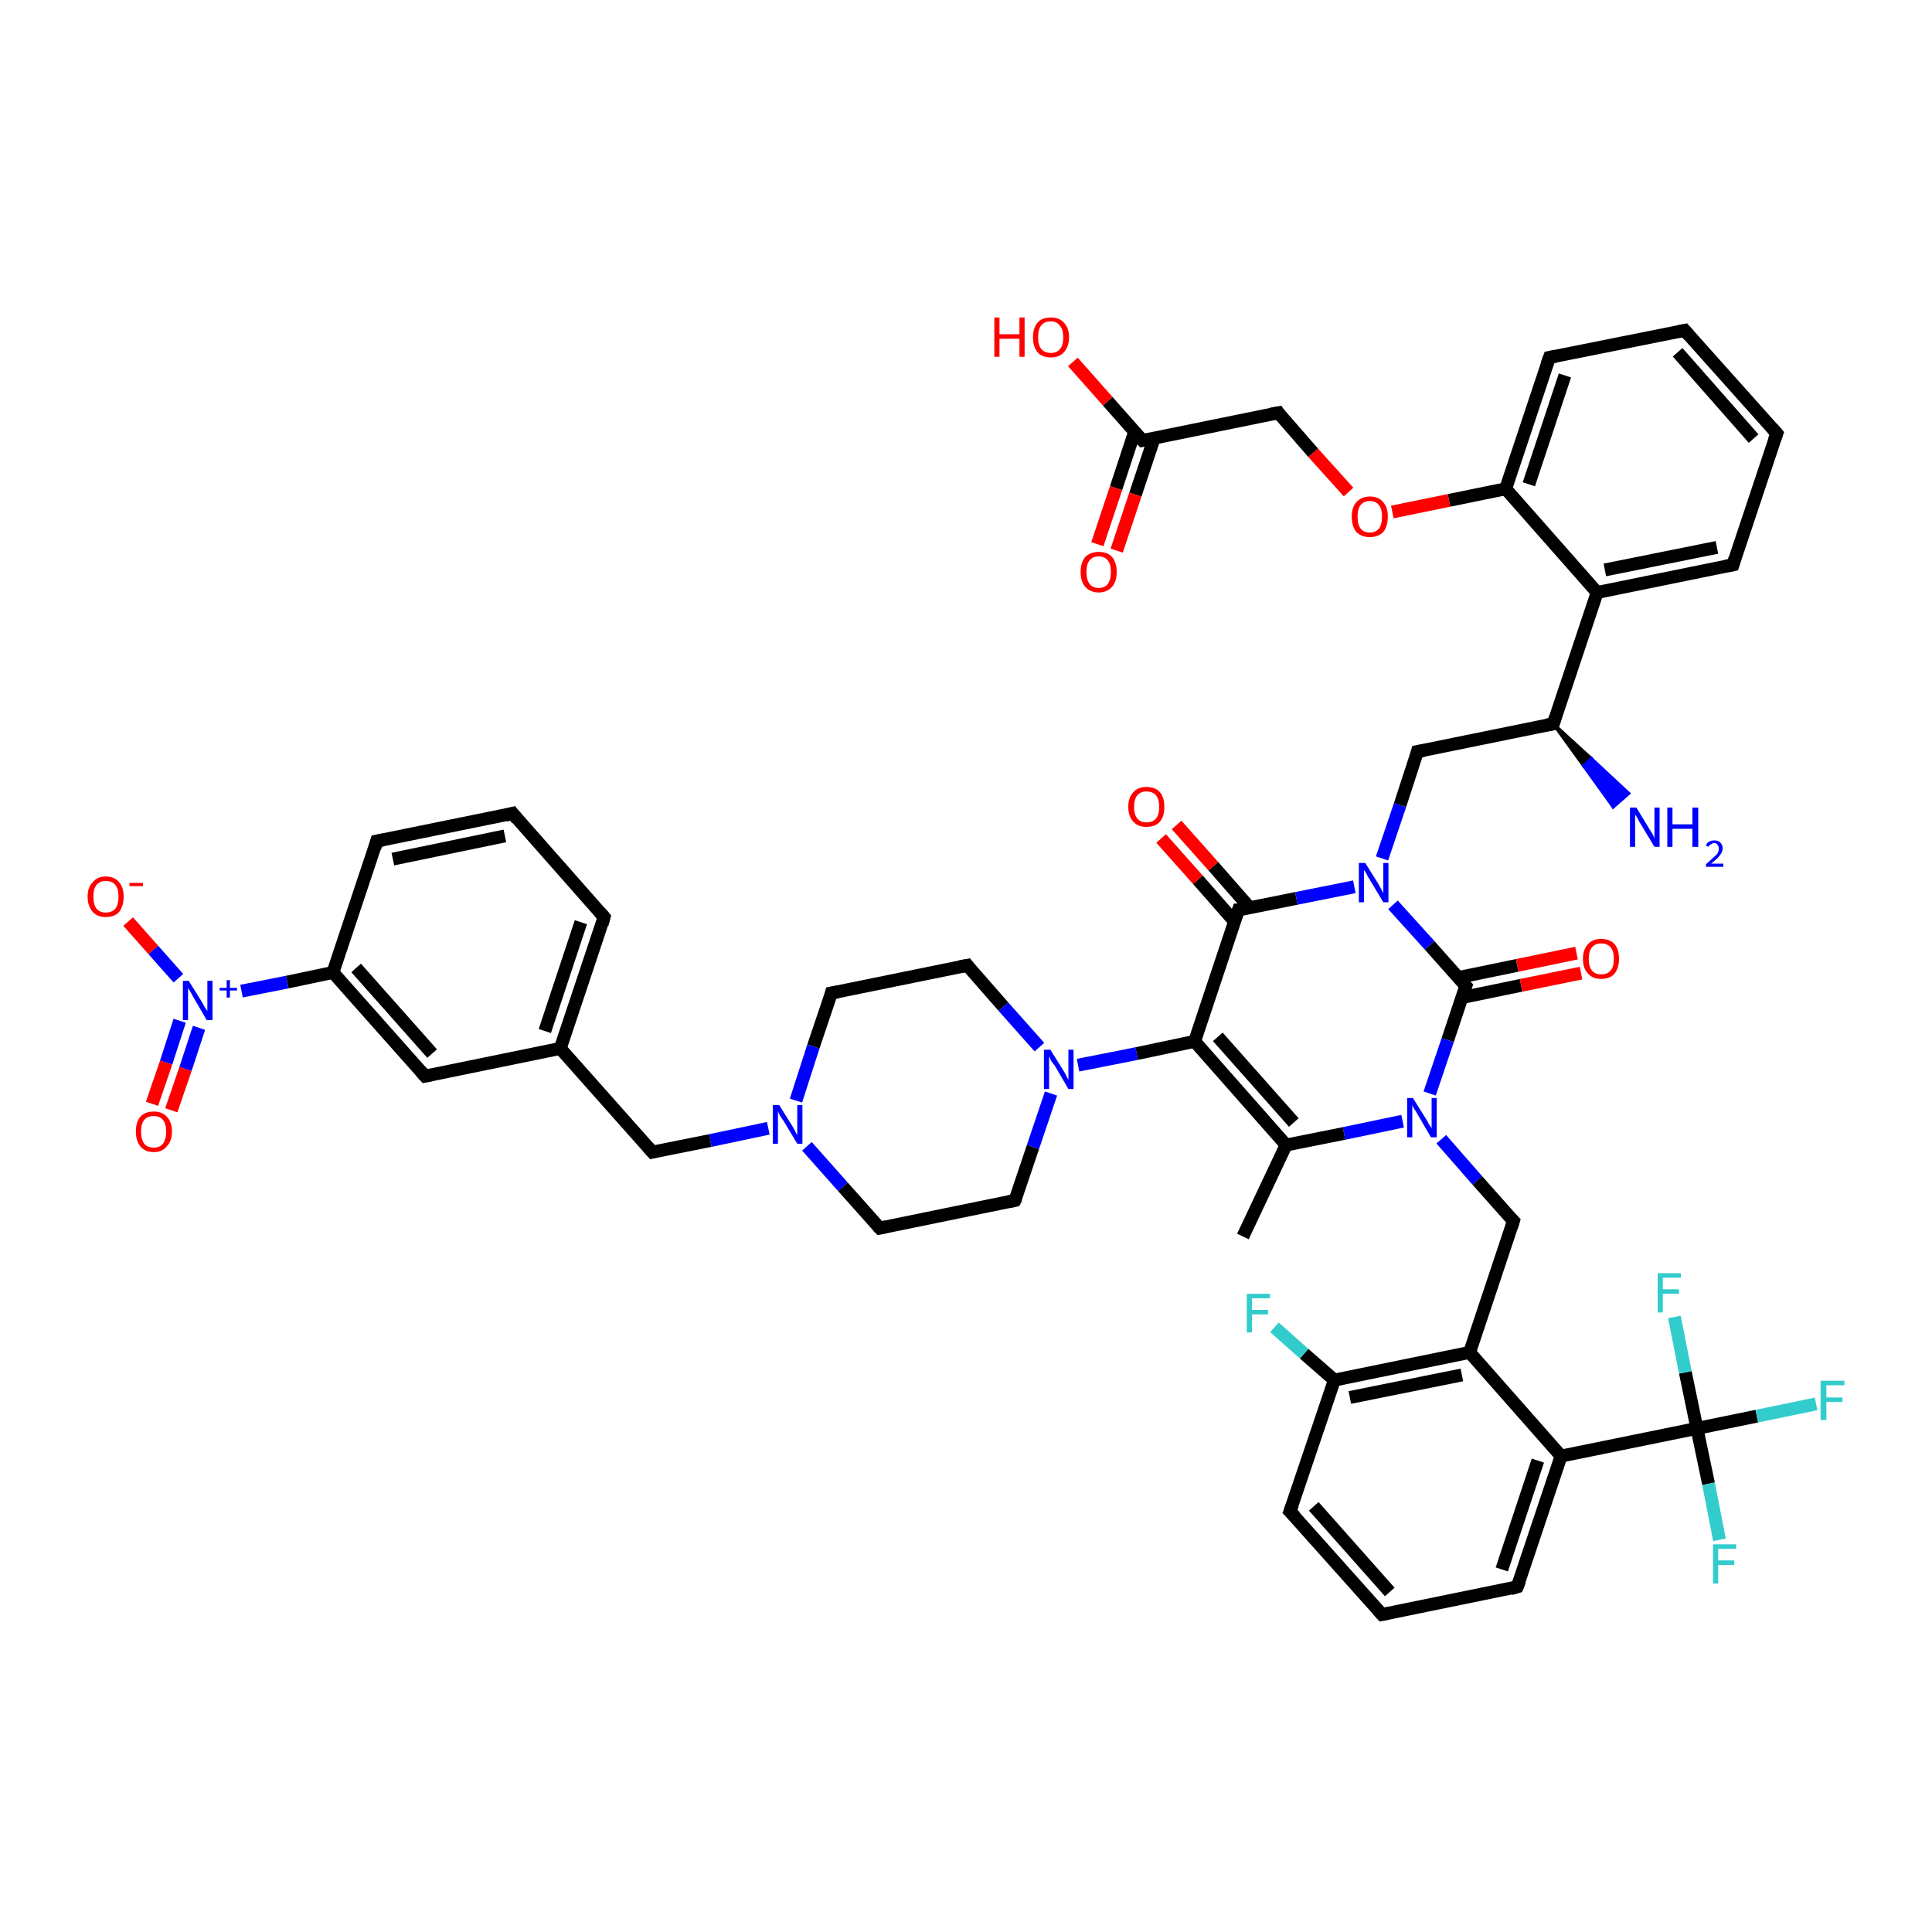 <?xml version='1.0' encoding='iso-8859-1'?>
<svg version='1.1' baseProfile='full'
              xmlns='http://www.w3.org/2000/svg'
                      xmlns:rdkit='http://www.rdkit.org/xml'
                      xmlns:xlink='http://www.w3.org/1999/xlink'
                  xml:space='preserve'
width='300px' height='300px' viewBox='0 0 300 300'>
<!-- END OF HEADER -->
<rect style='opacity:1.0;fill:#FFFFFF;stroke:none' width='300.0' height='300.0' x='0.0' y='0.0'> </rect>
<path class='bond-0 atom-0 atom-1' d='M 193.0,192.0 L 199.7,177.8' style='fill:none;fill-rule:evenodd;stroke:#000000;stroke-width:2.0px;stroke-linecap:butt;stroke-linejoin:miter;stroke-opacity:1' />
<path class='bond-1 atom-1 atom-2' d='M 199.7,177.8 L 185.5,161.7' style='fill:none;fill-rule:evenodd;stroke:#000000;stroke-width:2.0px;stroke-linecap:butt;stroke-linejoin:miter;stroke-opacity:1' />
<path class='bond-1 atom-1 atom-2' d='M 200.9,174.3 L 189.1,161.0' style='fill:none;fill-rule:evenodd;stroke:#000000;stroke-width:2.0px;stroke-linecap:butt;stroke-linejoin:miter;stroke-opacity:1' />
<path class='bond-2 atom-2 atom-3' d='M 185.5,161.7 L 176.5,163.6' style='fill:none;fill-rule:evenodd;stroke:#000000;stroke-width:2.0px;stroke-linecap:butt;stroke-linejoin:miter;stroke-opacity:1' />
<path class='bond-2 atom-2 atom-3' d='M 176.5,163.6 L 167.4,165.4' style='fill:none;fill-rule:evenodd;stroke:#0000FF;stroke-width:2.0px;stroke-linecap:butt;stroke-linejoin:miter;stroke-opacity:1' />
<path class='bond-3 atom-3 atom-4' d='M 161.4,162.6 L 155.8,156.3' style='fill:none;fill-rule:evenodd;stroke:#0000FF;stroke-width:2.0px;stroke-linecap:butt;stroke-linejoin:miter;stroke-opacity:1' />
<path class='bond-3 atom-3 atom-4' d='M 155.8,156.3 L 150.2,149.9' style='fill:none;fill-rule:evenodd;stroke:#000000;stroke-width:2.0px;stroke-linecap:butt;stroke-linejoin:miter;stroke-opacity:1' />
<path class='bond-4 atom-4 atom-5' d='M 150.2,149.9 L 129.1,154.2' style='fill:none;fill-rule:evenodd;stroke:#000000;stroke-width:2.0px;stroke-linecap:butt;stroke-linejoin:miter;stroke-opacity:1' />
<path class='bond-5 atom-5 atom-6' d='M 129.1,154.2 L 126.3,162.5' style='fill:none;fill-rule:evenodd;stroke:#000000;stroke-width:2.0px;stroke-linecap:butt;stroke-linejoin:miter;stroke-opacity:1' />
<path class='bond-5 atom-5 atom-6' d='M 126.3,162.5 L 123.6,170.9' style='fill:none;fill-rule:evenodd;stroke:#0000FF;stroke-width:2.0px;stroke-linecap:butt;stroke-linejoin:miter;stroke-opacity:1' />
<path class='bond-6 atom-6 atom-7' d='M 119.3,175.2 L 110.3,177.1' style='fill:none;fill-rule:evenodd;stroke:#0000FF;stroke-width:2.0px;stroke-linecap:butt;stroke-linejoin:miter;stroke-opacity:1' />
<path class='bond-6 atom-6 atom-7' d='M 110.3,177.1 L 101.3,178.9' style='fill:none;fill-rule:evenodd;stroke:#000000;stroke-width:2.0px;stroke-linecap:butt;stroke-linejoin:miter;stroke-opacity:1' />
<path class='bond-7 atom-7 atom-8' d='M 101.3,178.9 L 87.0,162.8' style='fill:none;fill-rule:evenodd;stroke:#000000;stroke-width:2.0px;stroke-linecap:butt;stroke-linejoin:miter;stroke-opacity:1' />
<path class='bond-8 atom-8 atom-9' d='M 87.0,162.8 L 93.8,142.4' style='fill:none;fill-rule:evenodd;stroke:#000000;stroke-width:2.0px;stroke-linecap:butt;stroke-linejoin:miter;stroke-opacity:1' />
<path class='bond-8 atom-8 atom-9' d='M 84.6,160.1 L 90.2,143.2' style='fill:none;fill-rule:evenodd;stroke:#000000;stroke-width:2.0px;stroke-linecap:butt;stroke-linejoin:miter;stroke-opacity:1' />
<path class='bond-9 atom-9 atom-10' d='M 93.8,142.4 L 79.6,126.3' style='fill:none;fill-rule:evenodd;stroke:#000000;stroke-width:2.0px;stroke-linecap:butt;stroke-linejoin:miter;stroke-opacity:1' />
<path class='bond-10 atom-10 atom-11' d='M 79.6,126.3 L 58.5,130.6' style='fill:none;fill-rule:evenodd;stroke:#000000;stroke-width:2.0px;stroke-linecap:butt;stroke-linejoin:miter;stroke-opacity:1' />
<path class='bond-10 atom-10 atom-11' d='M 78.4,129.8 L 61.0,133.4' style='fill:none;fill-rule:evenodd;stroke:#000000;stroke-width:2.0px;stroke-linecap:butt;stroke-linejoin:miter;stroke-opacity:1' />
<path class='bond-11 atom-11 atom-12' d='M 58.5,130.6 L 51.7,151.0' style='fill:none;fill-rule:evenodd;stroke:#000000;stroke-width:2.0px;stroke-linecap:butt;stroke-linejoin:miter;stroke-opacity:1' />
<path class='bond-12 atom-12 atom-13' d='M 51.7,151.0 L 66.0,167.1' style='fill:none;fill-rule:evenodd;stroke:#000000;stroke-width:2.0px;stroke-linecap:butt;stroke-linejoin:miter;stroke-opacity:1' />
<path class='bond-12 atom-12 atom-13' d='M 55.3,150.3 L 67.1,163.6' style='fill:none;fill-rule:evenodd;stroke:#000000;stroke-width:2.0px;stroke-linecap:butt;stroke-linejoin:miter;stroke-opacity:1' />
<path class='bond-13 atom-12 atom-14' d='M 51.7,151.0 L 44.6,152.5' style='fill:none;fill-rule:evenodd;stroke:#000000;stroke-width:2.0px;stroke-linecap:butt;stroke-linejoin:miter;stroke-opacity:1' />
<path class='bond-13 atom-12 atom-14' d='M 44.6,152.5 L 37.5,153.9' style='fill:none;fill-rule:evenodd;stroke:#0000FF;stroke-width:2.0px;stroke-linecap:butt;stroke-linejoin:miter;stroke-opacity:1' />
<path class='bond-14 atom-14 atom-15' d='M 27.7,151.9 L 23.8,147.5' style='fill:none;fill-rule:evenodd;stroke:#0000FF;stroke-width:2.0px;stroke-linecap:butt;stroke-linejoin:miter;stroke-opacity:1' />
<path class='bond-14 atom-14 atom-15' d='M 23.8,147.5 L 19.9,143.1' style='fill:none;fill-rule:evenodd;stroke:#FF0000;stroke-width:2.0px;stroke-linecap:butt;stroke-linejoin:miter;stroke-opacity:1' />
<path class='bond-15 atom-14 atom-16' d='M 27.9,158.5 L 25.8,165.0' style='fill:none;fill-rule:evenodd;stroke:#0000FF;stroke-width:2.0px;stroke-linecap:butt;stroke-linejoin:miter;stroke-opacity:1' />
<path class='bond-15 atom-14 atom-16' d='M 25.8,165.0 L 23.6,171.4' style='fill:none;fill-rule:evenodd;stroke:#FF0000;stroke-width:2.0px;stroke-linecap:butt;stroke-linejoin:miter;stroke-opacity:1' />
<path class='bond-15 atom-14 atom-16' d='M 30.9,159.6 L 28.8,166.0' style='fill:none;fill-rule:evenodd;stroke:#0000FF;stroke-width:2.0px;stroke-linecap:butt;stroke-linejoin:miter;stroke-opacity:1' />
<path class='bond-15 atom-14 atom-16' d='M 28.8,166.0 L 26.6,172.4' style='fill:none;fill-rule:evenodd;stroke:#FF0000;stroke-width:2.0px;stroke-linecap:butt;stroke-linejoin:miter;stroke-opacity:1' />
<path class='bond-16 atom-6 atom-17' d='M 125.3,178.0 L 130.9,184.3' style='fill:none;fill-rule:evenodd;stroke:#0000FF;stroke-width:2.0px;stroke-linecap:butt;stroke-linejoin:miter;stroke-opacity:1' />
<path class='bond-16 atom-6 atom-17' d='M 130.9,184.3 L 136.6,190.7' style='fill:none;fill-rule:evenodd;stroke:#000000;stroke-width:2.0px;stroke-linecap:butt;stroke-linejoin:miter;stroke-opacity:1' />
<path class='bond-17 atom-17 atom-18' d='M 136.6,190.7 L 157.6,186.4' style='fill:none;fill-rule:evenodd;stroke:#000000;stroke-width:2.0px;stroke-linecap:butt;stroke-linejoin:miter;stroke-opacity:1' />
<path class='bond-18 atom-2 atom-19' d='M 185.5,161.7 L 192.3,141.3' style='fill:none;fill-rule:evenodd;stroke:#000000;stroke-width:2.0px;stroke-linecap:butt;stroke-linejoin:miter;stroke-opacity:1' />
<path class='bond-19 atom-19 atom-20' d='M 194.1,141.0 L 188.4,134.5' style='fill:none;fill-rule:evenodd;stroke:#000000;stroke-width:2.0px;stroke-linecap:butt;stroke-linejoin:miter;stroke-opacity:1' />
<path class='bond-19 atom-19 atom-20' d='M 188.4,134.5 L 182.7,128.1' style='fill:none;fill-rule:evenodd;stroke:#FF0000;stroke-width:2.0px;stroke-linecap:butt;stroke-linejoin:miter;stroke-opacity:1' />
<path class='bond-19 atom-19 atom-20' d='M 191.7,143.1 L 186.0,136.6' style='fill:none;fill-rule:evenodd;stroke:#000000;stroke-width:2.0px;stroke-linecap:butt;stroke-linejoin:miter;stroke-opacity:1' />
<path class='bond-19 atom-19 atom-20' d='M 186.0,136.6 L 180.3,130.2' style='fill:none;fill-rule:evenodd;stroke:#FF0000;stroke-width:2.0px;stroke-linecap:butt;stroke-linejoin:miter;stroke-opacity:1' />
<path class='bond-20 atom-19 atom-21' d='M 192.3,141.3 L 201.3,139.5' style='fill:none;fill-rule:evenodd;stroke:#000000;stroke-width:2.0px;stroke-linecap:butt;stroke-linejoin:miter;stroke-opacity:1' />
<path class='bond-20 atom-19 atom-21' d='M 201.3,139.5 L 210.3,137.7' style='fill:none;fill-rule:evenodd;stroke:#0000FF;stroke-width:2.0px;stroke-linecap:butt;stroke-linejoin:miter;stroke-opacity:1' />
<path class='bond-21 atom-21 atom-22' d='M 214.6,133.3 L 217.4,125.0' style='fill:none;fill-rule:evenodd;stroke:#0000FF;stroke-width:2.0px;stroke-linecap:butt;stroke-linejoin:miter;stroke-opacity:1' />
<path class='bond-21 atom-21 atom-22' d='M 217.4,125.0 L 220.1,116.7' style='fill:none;fill-rule:evenodd;stroke:#000000;stroke-width:2.0px;stroke-linecap:butt;stroke-linejoin:miter;stroke-opacity:1' />
<path class='bond-22 atom-22 atom-23' d='M 220.1,116.7 L 241.2,112.4' style='fill:none;fill-rule:evenodd;stroke:#000000;stroke-width:2.0px;stroke-linecap:butt;stroke-linejoin:miter;stroke-opacity:1' />
<path class='bond-23 atom-23 atom-24' d='M 241.2,112.4 L 247.1,117.8 L 245.9,118.9 Z' style='fill:#000000;fill-rule:evenodd;fill-opacity:1;stroke:#000000;stroke-width:0.5px;stroke-linecap:butt;stroke-linejoin:miter;stroke-opacity:1;' />
<path class='bond-23 atom-23 atom-24' d='M 247.1,117.8 L 250.5,125.3 L 252.9,123.2 Z' style='fill:#0000FF;fill-rule:evenodd;fill-opacity:1;stroke:#0000FF;stroke-width:0.5px;stroke-linecap:butt;stroke-linejoin:miter;stroke-opacity:1;' />
<path class='bond-23 atom-23 atom-24' d='M 247.1,117.8 L 245.9,118.9 L 250.5,125.3 Z' style='fill:#0000FF;fill-rule:evenodd;fill-opacity:1;stroke:#0000FF;stroke-width:0.5px;stroke-linecap:butt;stroke-linejoin:miter;stroke-opacity:1;' />
<path class='bond-24 atom-23 atom-25' d='M 241.2,112.4 L 248.0,92.0' style='fill:none;fill-rule:evenodd;stroke:#000000;stroke-width:2.0px;stroke-linecap:butt;stroke-linejoin:miter;stroke-opacity:1' />
<path class='bond-25 atom-25 atom-26' d='M 248.0,92.0 L 269.1,87.7' style='fill:none;fill-rule:evenodd;stroke:#000000;stroke-width:2.0px;stroke-linecap:butt;stroke-linejoin:miter;stroke-opacity:1' />
<path class='bond-25 atom-25 atom-26' d='M 249.2,88.5 L 266.6,85.0' style='fill:none;fill-rule:evenodd;stroke:#000000;stroke-width:2.0px;stroke-linecap:butt;stroke-linejoin:miter;stroke-opacity:1' />
<path class='bond-26 atom-26 atom-27' d='M 269.1,87.7 L 275.9,67.3' style='fill:none;fill-rule:evenodd;stroke:#000000;stroke-width:2.0px;stroke-linecap:butt;stroke-linejoin:miter;stroke-opacity:1' />
<path class='bond-27 atom-27 atom-28' d='M 275.9,67.3 L 261.6,51.3' style='fill:none;fill-rule:evenodd;stroke:#000000;stroke-width:2.0px;stroke-linecap:butt;stroke-linejoin:miter;stroke-opacity:1' />
<path class='bond-27 atom-27 atom-28' d='M 272.3,68.1 L 260.5,54.7' style='fill:none;fill-rule:evenodd;stroke:#000000;stroke-width:2.0px;stroke-linecap:butt;stroke-linejoin:miter;stroke-opacity:1' />
<path class='bond-28 atom-28 atom-29' d='M 261.6,51.3 L 240.6,55.5' style='fill:none;fill-rule:evenodd;stroke:#000000;stroke-width:2.0px;stroke-linecap:butt;stroke-linejoin:miter;stroke-opacity:1' />
<path class='bond-29 atom-29 atom-30' d='M 240.6,55.5 L 233.8,75.9' style='fill:none;fill-rule:evenodd;stroke:#000000;stroke-width:2.0px;stroke-linecap:butt;stroke-linejoin:miter;stroke-opacity:1' />
<path class='bond-29 atom-29 atom-30' d='M 243.0,58.3 L 237.4,75.2' style='fill:none;fill-rule:evenodd;stroke:#000000;stroke-width:2.0px;stroke-linecap:butt;stroke-linejoin:miter;stroke-opacity:1' />
<path class='bond-30 atom-30 atom-31' d='M 233.8,75.9 L 225.0,77.7' style='fill:none;fill-rule:evenodd;stroke:#000000;stroke-width:2.0px;stroke-linecap:butt;stroke-linejoin:miter;stroke-opacity:1' />
<path class='bond-30 atom-30 atom-31' d='M 225.0,77.7 L 216.2,79.5' style='fill:none;fill-rule:evenodd;stroke:#FF0000;stroke-width:2.0px;stroke-linecap:butt;stroke-linejoin:miter;stroke-opacity:1' />
<path class='bond-31 atom-31 atom-32' d='M 209.4,76.4 L 203.9,70.3' style='fill:none;fill-rule:evenodd;stroke:#FF0000;stroke-width:2.0px;stroke-linecap:butt;stroke-linejoin:miter;stroke-opacity:1' />
<path class='bond-31 atom-31 atom-32' d='M 203.9,70.3 L 198.5,64.1' style='fill:none;fill-rule:evenodd;stroke:#000000;stroke-width:2.0px;stroke-linecap:butt;stroke-linejoin:miter;stroke-opacity:1' />
<path class='bond-32 atom-32 atom-33' d='M 198.5,64.1 L 177.4,68.4' style='fill:none;fill-rule:evenodd;stroke:#000000;stroke-width:2.0px;stroke-linecap:butt;stroke-linejoin:miter;stroke-opacity:1' />
<path class='bond-33 atom-33 atom-34' d='M 177.4,68.4 L 172.0,62.3' style='fill:none;fill-rule:evenodd;stroke:#000000;stroke-width:2.0px;stroke-linecap:butt;stroke-linejoin:miter;stroke-opacity:1' />
<path class='bond-33 atom-33 atom-34' d='M 172.0,62.3 L 166.6,56.2' style='fill:none;fill-rule:evenodd;stroke:#FF0000;stroke-width:2.0px;stroke-linecap:butt;stroke-linejoin:miter;stroke-opacity:1' />
<path class='bond-34 atom-33 atom-35' d='M 176.2,67.0 L 173.3,75.8' style='fill:none;fill-rule:evenodd;stroke:#000000;stroke-width:2.0px;stroke-linecap:butt;stroke-linejoin:miter;stroke-opacity:1' />
<path class='bond-34 atom-33 atom-35' d='M 173.3,75.8 L 170.4,84.5' style='fill:none;fill-rule:evenodd;stroke:#FF0000;stroke-width:2.0px;stroke-linecap:butt;stroke-linejoin:miter;stroke-opacity:1' />
<path class='bond-34 atom-33 atom-35' d='M 179.2,68.1 L 176.3,76.8' style='fill:none;fill-rule:evenodd;stroke:#000000;stroke-width:2.0px;stroke-linecap:butt;stroke-linejoin:miter;stroke-opacity:1' />
<path class='bond-34 atom-33 atom-35' d='M 176.3,76.8 L 173.4,85.5' style='fill:none;fill-rule:evenodd;stroke:#FF0000;stroke-width:2.0px;stroke-linecap:butt;stroke-linejoin:miter;stroke-opacity:1' />
<path class='bond-35 atom-21 atom-36' d='M 216.3,140.5 L 222.0,146.8' style='fill:none;fill-rule:evenodd;stroke:#0000FF;stroke-width:2.0px;stroke-linecap:butt;stroke-linejoin:miter;stroke-opacity:1' />
<path class='bond-35 atom-21 atom-36' d='M 222.0,146.8 L 227.6,153.1' style='fill:none;fill-rule:evenodd;stroke:#000000;stroke-width:2.0px;stroke-linecap:butt;stroke-linejoin:miter;stroke-opacity:1' />
<path class='bond-36 atom-36 atom-37' d='M 227.0,154.9 L 236.2,153.0' style='fill:none;fill-rule:evenodd;stroke:#000000;stroke-width:2.0px;stroke-linecap:butt;stroke-linejoin:miter;stroke-opacity:1' />
<path class='bond-36 atom-36 atom-37' d='M 236.2,153.0 L 245.5,151.1' style='fill:none;fill-rule:evenodd;stroke:#FF0000;stroke-width:2.0px;stroke-linecap:butt;stroke-linejoin:miter;stroke-opacity:1' />
<path class='bond-36 atom-36 atom-37' d='M 226.4,151.8 L 235.6,149.9' style='fill:none;fill-rule:evenodd;stroke:#000000;stroke-width:2.0px;stroke-linecap:butt;stroke-linejoin:miter;stroke-opacity:1' />
<path class='bond-36 atom-36 atom-37' d='M 235.6,149.9 L 244.8,148.0' style='fill:none;fill-rule:evenodd;stroke:#FF0000;stroke-width:2.0px;stroke-linecap:butt;stroke-linejoin:miter;stroke-opacity:1' />
<path class='bond-37 atom-36 atom-38' d='M 227.6,153.1 L 224.8,161.5' style='fill:none;fill-rule:evenodd;stroke:#000000;stroke-width:2.0px;stroke-linecap:butt;stroke-linejoin:miter;stroke-opacity:1' />
<path class='bond-37 atom-36 atom-38' d='M 224.8,161.5 L 222.0,169.8' style='fill:none;fill-rule:evenodd;stroke:#0000FF;stroke-width:2.0px;stroke-linecap:butt;stroke-linejoin:miter;stroke-opacity:1' />
<path class='bond-38 atom-38 atom-39' d='M 223.8,176.9 L 229.4,183.3' style='fill:none;fill-rule:evenodd;stroke:#0000FF;stroke-width:2.0px;stroke-linecap:butt;stroke-linejoin:miter;stroke-opacity:1' />
<path class='bond-38 atom-38 atom-39' d='M 229.4,183.3 L 235.0,189.6' style='fill:none;fill-rule:evenodd;stroke:#000000;stroke-width:2.0px;stroke-linecap:butt;stroke-linejoin:miter;stroke-opacity:1' />
<path class='bond-39 atom-39 atom-40' d='M 235.0,189.6 L 228.2,210.0' style='fill:none;fill-rule:evenodd;stroke:#000000;stroke-width:2.0px;stroke-linecap:butt;stroke-linejoin:miter;stroke-opacity:1' />
<path class='bond-40 atom-40 atom-41' d='M 228.2,210.0 L 207.2,214.3' style='fill:none;fill-rule:evenodd;stroke:#000000;stroke-width:2.0px;stroke-linecap:butt;stroke-linejoin:miter;stroke-opacity:1' />
<path class='bond-40 atom-40 atom-41' d='M 227.0,213.5 L 209.6,217.0' style='fill:none;fill-rule:evenodd;stroke:#000000;stroke-width:2.0px;stroke-linecap:butt;stroke-linejoin:miter;stroke-opacity:1' />
<path class='bond-41 atom-41 atom-42' d='M 207.2,214.3 L 202.5,210.2' style='fill:none;fill-rule:evenodd;stroke:#000000;stroke-width:2.0px;stroke-linecap:butt;stroke-linejoin:miter;stroke-opacity:1' />
<path class='bond-41 atom-41 atom-42' d='M 202.5,210.2 L 197.9,206.1' style='fill:none;fill-rule:evenodd;stroke:#33CCCC;stroke-width:2.0px;stroke-linecap:butt;stroke-linejoin:miter;stroke-opacity:1' />
<path class='bond-42 atom-41 atom-43' d='M 207.2,214.3 L 200.3,234.7' style='fill:none;fill-rule:evenodd;stroke:#000000;stroke-width:2.0px;stroke-linecap:butt;stroke-linejoin:miter;stroke-opacity:1' />
<path class='bond-43 atom-43 atom-44' d='M 200.3,234.7 L 214.6,250.7' style='fill:none;fill-rule:evenodd;stroke:#000000;stroke-width:2.0px;stroke-linecap:butt;stroke-linejoin:miter;stroke-opacity:1' />
<path class='bond-43 atom-43 atom-44' d='M 204.0,233.9 L 215.8,247.2' style='fill:none;fill-rule:evenodd;stroke:#000000;stroke-width:2.0px;stroke-linecap:butt;stroke-linejoin:miter;stroke-opacity:1' />
<path class='bond-44 atom-44 atom-45' d='M 214.6,250.7 L 235.6,246.4' style='fill:none;fill-rule:evenodd;stroke:#000000;stroke-width:2.0px;stroke-linecap:butt;stroke-linejoin:miter;stroke-opacity:1' />
<path class='bond-45 atom-45 atom-46' d='M 235.6,246.4 L 242.4,226.1' style='fill:none;fill-rule:evenodd;stroke:#000000;stroke-width:2.0px;stroke-linecap:butt;stroke-linejoin:miter;stroke-opacity:1' />
<path class='bond-45 atom-45 atom-46' d='M 233.2,243.7 L 238.8,226.8' style='fill:none;fill-rule:evenodd;stroke:#000000;stroke-width:2.0px;stroke-linecap:butt;stroke-linejoin:miter;stroke-opacity:1' />
<path class='bond-46 atom-46 atom-47' d='M 242.4,226.1 L 263.5,221.8' style='fill:none;fill-rule:evenodd;stroke:#000000;stroke-width:2.0px;stroke-linecap:butt;stroke-linejoin:miter;stroke-opacity:1' />
<path class='bond-47 atom-47 atom-48' d='M 263.5,221.8 L 272.8,219.9' style='fill:none;fill-rule:evenodd;stroke:#000000;stroke-width:2.0px;stroke-linecap:butt;stroke-linejoin:miter;stroke-opacity:1' />
<path class='bond-47 atom-47 atom-48' d='M 272.8,219.9 L 282.0,218.0' style='fill:none;fill-rule:evenodd;stroke:#33CCCC;stroke-width:2.0px;stroke-linecap:butt;stroke-linejoin:miter;stroke-opacity:1' />
<path class='bond-48 atom-47 atom-49' d='M 263.5,221.8 L 265.3,230.4' style='fill:none;fill-rule:evenodd;stroke:#000000;stroke-width:2.0px;stroke-linecap:butt;stroke-linejoin:miter;stroke-opacity:1' />
<path class='bond-48 atom-47 atom-49' d='M 265.3,230.4 L 267.0,239.1' style='fill:none;fill-rule:evenodd;stroke:#33CCCC;stroke-width:2.0px;stroke-linecap:butt;stroke-linejoin:miter;stroke-opacity:1' />
<path class='bond-49 atom-47 atom-50' d='M 263.5,221.8 L 261.7,213.1' style='fill:none;fill-rule:evenodd;stroke:#000000;stroke-width:2.0px;stroke-linecap:butt;stroke-linejoin:miter;stroke-opacity:1' />
<path class='bond-49 atom-47 atom-50' d='M 261.7,213.1 L 260.0,204.5' style='fill:none;fill-rule:evenodd;stroke:#33CCCC;stroke-width:2.0px;stroke-linecap:butt;stroke-linejoin:miter;stroke-opacity:1' />
<path class='bond-50 atom-38 atom-1' d='M 217.8,174.1 L 208.7,176.0' style='fill:none;fill-rule:evenodd;stroke:#0000FF;stroke-width:2.0px;stroke-linecap:butt;stroke-linejoin:miter;stroke-opacity:1' />
<path class='bond-50 atom-38 atom-1' d='M 208.7,176.0 L 199.7,177.8' style='fill:none;fill-rule:evenodd;stroke:#000000;stroke-width:2.0px;stroke-linecap:butt;stroke-linejoin:miter;stroke-opacity:1' />
<path class='bond-51 atom-46 atom-40' d='M 242.4,226.1 L 228.2,210.0' style='fill:none;fill-rule:evenodd;stroke:#000000;stroke-width:2.0px;stroke-linecap:butt;stroke-linejoin:miter;stroke-opacity:1' />
<path class='bond-52 atom-18 atom-3' d='M 157.6,186.4 L 160.4,178.1' style='fill:none;fill-rule:evenodd;stroke:#000000;stroke-width:2.0px;stroke-linecap:butt;stroke-linejoin:miter;stroke-opacity:1' />
<path class='bond-52 atom-18 atom-3' d='M 160.4,178.1 L 163.2,169.8' style='fill:none;fill-rule:evenodd;stroke:#0000FF;stroke-width:2.0px;stroke-linecap:butt;stroke-linejoin:miter;stroke-opacity:1' />
<path class='bond-53 atom-30 atom-25' d='M 233.8,75.9 L 248.0,92.0' style='fill:none;fill-rule:evenodd;stroke:#000000;stroke-width:2.0px;stroke-linecap:butt;stroke-linejoin:miter;stroke-opacity:1' />
<path class='bond-54 atom-13 atom-8' d='M 66.0,167.1 L 87.0,162.8' style='fill:none;fill-rule:evenodd;stroke:#000000;stroke-width:2.0px;stroke-linecap:butt;stroke-linejoin:miter;stroke-opacity:1' />
<path d='M 150.5,150.3 L 150.2,149.9 L 149.1,150.1' style='fill:none;stroke:#000000;stroke-width:2.0px;stroke-linecap:butt;stroke-linejoin:miter;stroke-opacity:1;' />
<path d='M 130.2,154.0 L 129.1,154.2 L 129.0,154.6' style='fill:none;stroke:#000000;stroke-width:2.0px;stroke-linecap:butt;stroke-linejoin:miter;stroke-opacity:1;' />
<path d='M 101.7,178.8 L 101.3,178.9 L 100.6,178.1' style='fill:none;stroke:#000000;stroke-width:2.0px;stroke-linecap:butt;stroke-linejoin:miter;stroke-opacity:1;' />
<path d='M 93.5,143.5 L 93.8,142.4 L 93.1,141.6' style='fill:none;stroke:#000000;stroke-width:2.0px;stroke-linecap:butt;stroke-linejoin:miter;stroke-opacity:1;' />
<path d='M 80.3,127.2 L 79.6,126.3 L 78.5,126.6' style='fill:none;stroke:#000000;stroke-width:2.0px;stroke-linecap:butt;stroke-linejoin:miter;stroke-opacity:1;' />
<path d='M 59.6,130.4 L 58.5,130.6 L 58.2,131.7' style='fill:none;stroke:#000000;stroke-width:2.0px;stroke-linecap:butt;stroke-linejoin:miter;stroke-opacity:1;' />
<path d='M 65.3,166.3 L 66.0,167.1 L 67.0,166.9' style='fill:none;stroke:#000000;stroke-width:2.0px;stroke-linecap:butt;stroke-linejoin:miter;stroke-opacity:1;' />
<path d='M 136.3,190.4 L 136.6,190.7 L 137.6,190.5' style='fill:none;stroke:#000000;stroke-width:2.0px;stroke-linecap:butt;stroke-linejoin:miter;stroke-opacity:1;' />
<path d='M 156.6,186.6 L 157.6,186.4 L 157.8,186.0' style='fill:none;stroke:#000000;stroke-width:2.0px;stroke-linecap:butt;stroke-linejoin:miter;stroke-opacity:1;' />
<path d='M 191.9,142.4 L 192.3,141.3 L 192.7,141.3' style='fill:none;stroke:#000000;stroke-width:2.0px;stroke-linecap:butt;stroke-linejoin:miter;stroke-opacity:1;' />
<path d='M 220.0,117.1 L 220.1,116.7 L 221.2,116.5' style='fill:none;stroke:#000000;stroke-width:2.0px;stroke-linecap:butt;stroke-linejoin:miter;stroke-opacity:1;' />
<path d='M 240.1,112.6 L 241.2,112.4 L 241.5,111.4' style='fill:none;stroke:#000000;stroke-width:2.0px;stroke-linecap:butt;stroke-linejoin:miter;stroke-opacity:1;' />
<path d='M 268.0,87.9 L 269.1,87.7 L 269.4,86.7' style='fill:none;stroke:#000000;stroke-width:2.0px;stroke-linecap:butt;stroke-linejoin:miter;stroke-opacity:1;' />
<path d='M 275.5,68.4 L 275.9,67.3 L 275.2,66.5' style='fill:none;stroke:#000000;stroke-width:2.0px;stroke-linecap:butt;stroke-linejoin:miter;stroke-opacity:1;' />
<path d='M 262.3,52.1 L 261.6,51.3 L 260.6,51.5' style='fill:none;stroke:#000000;stroke-width:2.0px;stroke-linecap:butt;stroke-linejoin:miter;stroke-opacity:1;' />
<path d='M 241.6,55.3 L 240.6,55.5 L 240.2,56.6' style='fill:none;stroke:#000000;stroke-width:2.0px;stroke-linecap:butt;stroke-linejoin:miter;stroke-opacity:1;' />
<path d='M 198.7,64.4 L 198.5,64.1 L 197.4,64.3' style='fill:none;stroke:#000000;stroke-width:2.0px;stroke-linecap:butt;stroke-linejoin:miter;stroke-opacity:1;' />
<path d='M 178.5,68.2 L 177.4,68.4 L 177.1,68.1' style='fill:none;stroke:#000000;stroke-width:2.0px;stroke-linecap:butt;stroke-linejoin:miter;stroke-opacity:1;' />
<path d='M 227.3,152.8 L 227.6,153.1 L 227.4,153.6' style='fill:none;stroke:#000000;stroke-width:2.0px;stroke-linecap:butt;stroke-linejoin:miter;stroke-opacity:1;' />
<path d='M 234.7,189.3 L 235.0,189.6 L 234.7,190.6' style='fill:none;stroke:#000000;stroke-width:2.0px;stroke-linecap:butt;stroke-linejoin:miter;stroke-opacity:1;' />
<path d='M 200.7,233.6 L 200.3,234.7 L 201.1,235.5' style='fill:none;stroke:#000000;stroke-width:2.0px;stroke-linecap:butt;stroke-linejoin:miter;stroke-opacity:1;' />
<path d='M 213.9,249.9 L 214.6,250.7 L 215.6,250.5' style='fill:none;stroke:#000000;stroke-width:2.0px;stroke-linecap:butt;stroke-linejoin:miter;stroke-opacity:1;' />
<path d='M 234.6,246.7 L 235.6,246.4 L 236.0,245.4' style='fill:none;stroke:#000000;stroke-width:2.0px;stroke-linecap:butt;stroke-linejoin:miter;stroke-opacity:1;' />
<path class='atom-3' d='M 163.1 163.0
L 165.1 166.2
Q 165.3 166.5, 165.6 167.1
Q 165.9 167.7, 165.9 167.7
L 165.9 163.0
L 166.7 163.0
L 166.7 169.1
L 165.9 169.1
L 163.8 165.5
Q 163.5 165.1, 163.2 164.7
Q 163.0 164.2, 162.9 164.0
L 162.9 169.1
L 162.1 169.1
L 162.1 163.0
L 163.1 163.0
' fill='#0000FF'/>
<path class='atom-6' d='M 121.0 171.6
L 123.0 174.8
Q 123.2 175.1, 123.5 175.7
Q 123.8 176.3, 123.8 176.3
L 123.8 171.6
L 124.6 171.6
L 124.6 177.6
L 123.8 177.6
L 121.7 174.1
Q 121.4 173.7, 121.1 173.2
Q 120.9 172.8, 120.8 172.6
L 120.8 177.6
L 120.0 177.6
L 120.0 171.6
L 121.0 171.6
' fill='#0000FF'/>
<path class='atom-14' d='M 29.3 152.3
L 31.3 155.5
Q 31.5 155.8, 31.8 156.4
Q 32.2 157.0, 32.2 157.0
L 32.2 152.3
L 33.0 152.3
L 33.0 158.4
L 32.1 158.4
L 30.0 154.8
Q 29.8 154.4, 29.5 153.9
Q 29.2 153.5, 29.2 153.3
L 29.2 158.4
L 28.4 158.4
L 28.4 152.3
L 29.3 152.3
' fill='#0000FF'/>
<path class='atom-14' d='M 34.1 153.4
L 35.2 153.4
L 35.2 152.2
L 35.7 152.2
L 35.7 153.4
L 36.8 153.4
L 36.8 153.8
L 35.7 153.8
L 35.7 154.9
L 35.2 154.9
L 35.2 153.8
L 34.1 153.8
L 34.1 153.4
' fill='#0000FF'/>
<path class='atom-15' d='M 13.6 139.2
Q 13.6 137.8, 14.4 137.0
Q 15.1 136.1, 16.4 136.1
Q 17.8 136.1, 18.5 137.0
Q 19.2 137.8, 19.2 139.2
Q 19.2 140.7, 18.5 141.6
Q 17.8 142.4, 16.4 142.4
Q 15.1 142.4, 14.4 141.6
Q 13.6 140.7, 13.6 139.2
M 16.4 141.7
Q 17.4 141.7, 17.9 141.1
Q 18.4 140.5, 18.4 139.2
Q 18.4 138.0, 17.9 137.4
Q 17.4 136.8, 16.4 136.8
Q 15.5 136.8, 15.0 137.4
Q 14.5 138.0, 14.5 139.2
Q 14.5 140.5, 15.0 141.1
Q 15.5 141.7, 16.4 141.7
' fill='#FF0000'/>
<path class='atom-15' d='M 20.1 137.1
L 22.2 137.1
L 22.2 137.6
L 20.1 137.6
L 20.1 137.1
' fill='#FF0000'/>
<path class='atom-16' d='M 21.1 175.7
Q 21.1 174.2, 21.8 173.4
Q 22.5 172.6, 23.9 172.6
Q 25.2 172.6, 25.9 173.4
Q 26.7 174.2, 26.7 175.7
Q 26.7 177.2, 25.9 178.0
Q 25.2 178.9, 23.9 178.9
Q 22.5 178.9, 21.8 178.0
Q 21.1 177.2, 21.1 175.7
M 23.9 178.2
Q 24.8 178.2, 25.3 177.6
Q 25.8 176.9, 25.8 175.7
Q 25.8 174.5, 25.3 173.9
Q 24.8 173.3, 23.9 173.3
Q 22.9 173.3, 22.4 173.9
Q 21.9 174.5, 21.9 175.7
Q 21.9 176.9, 22.4 177.6
Q 22.9 178.2, 23.9 178.2
' fill='#FF0000'/>
<path class='atom-20' d='M 175.2 125.3
Q 175.2 123.8, 176.0 123.0
Q 176.7 122.2, 178.0 122.2
Q 179.4 122.2, 180.1 123.0
Q 180.8 123.8, 180.8 125.3
Q 180.8 126.8, 180.1 127.6
Q 179.4 128.4, 178.0 128.4
Q 176.7 128.4, 176.0 127.6
Q 175.2 126.8, 175.2 125.3
M 178.0 127.7
Q 179.0 127.7, 179.5 127.1
Q 180.0 126.5, 180.0 125.3
Q 180.0 124.1, 179.5 123.5
Q 179.0 122.9, 178.0 122.9
Q 177.1 122.9, 176.6 123.5
Q 176.1 124.1, 176.1 125.3
Q 176.1 126.5, 176.6 127.1
Q 177.1 127.7, 178.0 127.7
' fill='#FF0000'/>
<path class='atom-21' d='M 212.0 134.0
L 214.0 137.2
Q 214.2 137.6, 214.5 138.1
Q 214.8 138.7, 214.8 138.7
L 214.8 134.0
L 215.6 134.0
L 215.6 140.1
L 214.8 140.1
L 212.7 136.6
Q 212.4 136.2, 212.2 135.7
Q 211.9 135.2, 211.8 135.1
L 211.8 140.1
L 211.0 140.1
L 211.0 134.0
L 212.0 134.0
' fill='#0000FF'/>
<path class='atom-24' d='M 254.1 125.4
L 256.1 128.7
Q 256.3 129.0, 256.6 129.5
Q 256.9 130.1, 256.9 130.2
L 256.9 125.4
L 257.7 125.4
L 257.7 131.5
L 256.9 131.5
L 254.8 128.0
Q 254.5 127.6, 254.3 127.1
Q 254.0 126.6, 253.9 126.5
L 253.9 131.5
L 253.1 131.5
L 253.1 125.4
L 254.1 125.4
' fill='#0000FF'/>
<path class='atom-24' d='M 258.9 125.4
L 259.7 125.4
L 259.7 128.0
L 262.8 128.0
L 262.8 125.4
L 263.7 125.4
L 263.7 131.5
L 262.8 131.5
L 262.8 128.7
L 259.7 128.7
L 259.7 131.5
L 258.9 131.5
L 258.9 125.4
' fill='#0000FF'/>
<path class='atom-24' d='M 264.9 131.3
Q 265.0 130.9, 265.4 130.7
Q 265.7 130.5, 266.2 130.5
Q 266.8 130.5, 267.1 130.8
Q 267.5 131.2, 267.5 131.7
Q 267.5 132.3, 267.0 132.9
Q 266.6 133.4, 265.7 134.1
L 267.6 134.1
L 267.6 134.6
L 264.9 134.6
L 264.9 134.2
Q 265.6 133.6, 266.0 133.2
Q 266.5 132.8, 266.7 132.5
Q 266.9 132.1, 266.9 131.8
Q 266.9 131.4, 266.7 131.2
Q 266.5 130.9, 266.2 130.9
Q 265.9 130.9, 265.7 131.1
Q 265.4 131.2, 265.3 131.5
L 264.9 131.3
' fill='#0000FF'/>
<path class='atom-31' d='M 209.9 80.2
Q 209.9 78.8, 210.6 78.0
Q 211.4 77.1, 212.7 77.1
Q 214.1 77.1, 214.8 78.0
Q 215.5 78.8, 215.5 80.2
Q 215.5 81.7, 214.8 82.6
Q 214.0 83.4, 212.7 83.4
Q 211.4 83.4, 210.6 82.6
Q 209.9 81.7, 209.9 80.2
M 212.7 82.7
Q 213.6 82.7, 214.1 82.1
Q 214.6 81.5, 214.6 80.2
Q 214.6 79.0, 214.1 78.4
Q 213.6 77.8, 212.7 77.8
Q 211.8 77.8, 211.3 78.4
Q 210.8 79.0, 210.8 80.2
Q 210.8 81.5, 211.3 82.1
Q 211.8 82.7, 212.7 82.7
' fill='#FF0000'/>
<path class='atom-34' d='M 154.4 49.3
L 155.2 49.3
L 155.2 51.9
L 158.3 51.9
L 158.3 49.3
L 159.1 49.3
L 159.1 55.4
L 158.3 55.4
L 158.3 52.6
L 155.2 52.6
L 155.2 55.4
L 154.4 55.4
L 154.4 49.3
' fill='#FF0000'/>
<path class='atom-34' d='M 160.4 52.4
Q 160.4 50.9, 161.1 50.1
Q 161.8 49.3, 163.2 49.3
Q 164.5 49.3, 165.2 50.1
Q 166.0 50.9, 166.0 52.4
Q 166.0 53.8, 165.2 54.7
Q 164.5 55.5, 163.2 55.5
Q 161.8 55.5, 161.1 54.7
Q 160.4 53.8, 160.4 52.4
M 163.2 54.8
Q 164.1 54.8, 164.6 54.2
Q 165.1 53.6, 165.1 52.4
Q 165.1 51.2, 164.6 50.6
Q 164.1 49.9, 163.2 49.9
Q 162.2 49.9, 161.7 50.5
Q 161.2 51.1, 161.2 52.4
Q 161.2 53.6, 161.7 54.2
Q 162.2 54.8, 163.2 54.8
' fill='#FF0000'/>
<path class='atom-35' d='M 167.8 88.8
Q 167.8 87.4, 168.5 86.5
Q 169.3 85.7, 170.6 85.7
Q 172.0 85.7, 172.7 86.5
Q 173.4 87.4, 173.4 88.8
Q 173.4 90.3, 172.7 91.1
Q 171.9 92.0, 170.6 92.0
Q 169.3 92.0, 168.5 91.1
Q 167.8 90.3, 167.8 88.8
M 170.6 91.3
Q 171.5 91.3, 172.0 90.7
Q 172.5 90.0, 172.5 88.8
Q 172.5 87.6, 172.0 87.0
Q 171.5 86.4, 170.6 86.4
Q 169.7 86.4, 169.2 87.0
Q 168.7 87.6, 168.7 88.8
Q 168.7 90.0, 169.2 90.7
Q 169.7 91.3, 170.6 91.3
' fill='#FF0000'/>
<path class='atom-37' d='M 245.8 148.9
Q 245.8 147.4, 246.6 146.6
Q 247.3 145.8, 248.6 145.8
Q 250.0 145.8, 250.7 146.6
Q 251.4 147.4, 251.4 148.9
Q 251.4 150.3, 250.7 151.2
Q 250.0 152.0, 248.6 152.0
Q 247.3 152.0, 246.6 151.2
Q 245.8 150.4, 245.8 148.9
M 248.6 151.3
Q 249.6 151.3, 250.1 150.7
Q 250.6 150.1, 250.6 148.9
Q 250.6 147.7, 250.1 147.1
Q 249.6 146.5, 248.6 146.5
Q 247.7 146.5, 247.2 147.1
Q 246.7 147.7, 246.7 148.9
Q 246.7 150.1, 247.2 150.7
Q 247.7 151.3, 248.6 151.3
' fill='#FF0000'/>
<path class='atom-38' d='M 219.4 170.5
L 221.4 173.7
Q 221.6 174.0, 221.9 174.6
Q 222.3 175.2, 222.3 175.2
L 222.3 170.5
L 223.1 170.5
L 223.1 176.6
L 222.2 176.6
L 220.1 173.0
Q 219.9 172.6, 219.6 172.2
Q 219.3 171.7, 219.3 171.5
L 219.3 176.6
L 218.5 176.6
L 218.5 170.5
L 219.4 170.5
' fill='#0000FF'/>
<path class='atom-42' d='M 193.6 200.9
L 197.2 200.9
L 197.2 201.6
L 194.4 201.6
L 194.4 203.4
L 196.9 203.4
L 196.9 204.1
L 194.4 204.1
L 194.4 206.9
L 193.6 206.9
L 193.6 200.9
' fill='#33CCCC'/>
<path class='atom-48' d='M 282.7 214.4
L 286.4 214.4
L 286.4 215.1
L 283.6 215.1
L 283.6 217.0
L 286.1 217.0
L 286.1 217.7
L 283.6 217.7
L 283.6 220.5
L 282.7 220.5
L 282.7 214.4
' fill='#33CCCC'/>
<path class='atom-49' d='M 266.0 239.8
L 269.6 239.8
L 269.6 240.5
L 266.8 240.5
L 266.8 242.3
L 269.3 242.3
L 269.3 243.0
L 266.8 243.0
L 266.8 245.9
L 266.0 245.9
L 266.0 239.8
' fill='#33CCCC'/>
<path class='atom-50' d='M 257.4 197.7
L 261.0 197.7
L 261.0 198.4
L 258.2 198.4
L 258.2 200.2
L 260.7 200.2
L 260.7 200.9
L 258.2 200.9
L 258.2 203.8
L 257.4 203.8
L 257.4 197.7
' fill='#33CCCC'/>
</svg>
